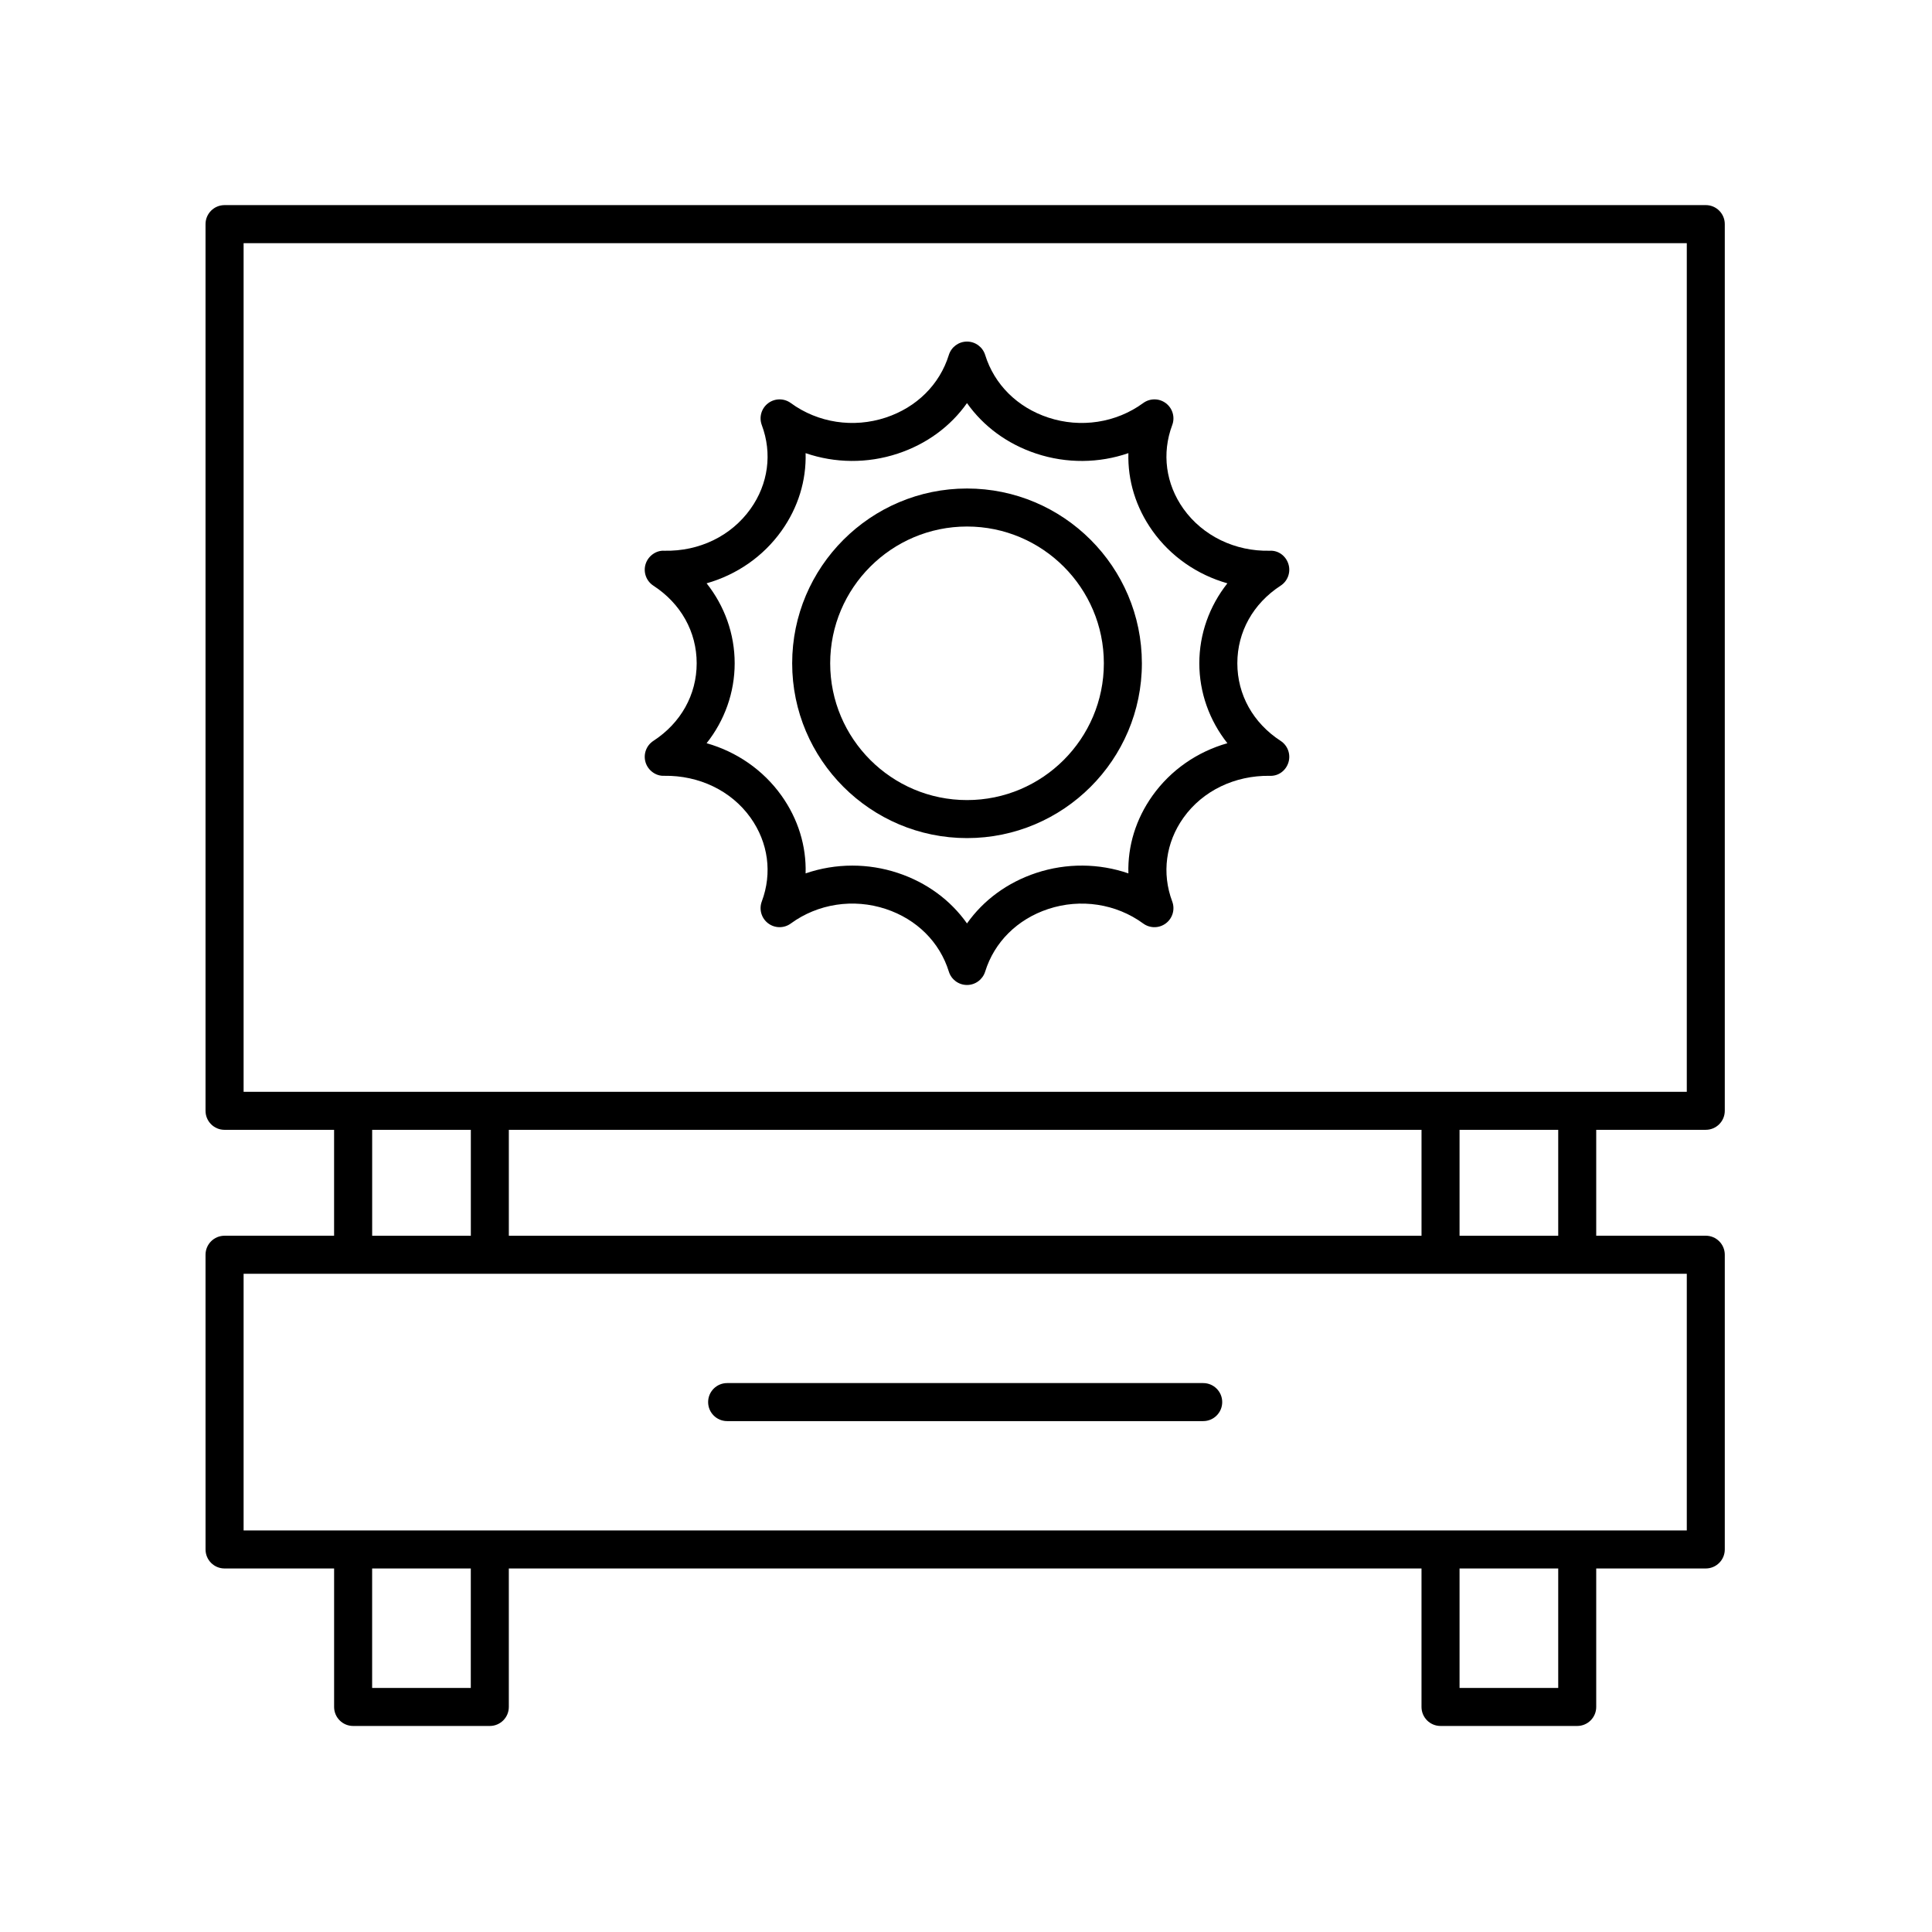 <?xml version="1.0" encoding="UTF-8"?>
<!-- The Best Svg Icon site in the world: iconSvg.co, Visit us! https://iconsvg.co -->
<svg fill="#000000" width="800px" height="800px" version="1.1" viewBox="144 144 512 512" xmlns="http://www.w3.org/2000/svg">
 <g>
  <path d="m203.51 559.66h29.031v36.699c0 2.781 2.254 5.039 5.039 5.039h36.223c2.781 0 5.039-2.254 5.039-5.039v-36.699h241.87v36.699c0 2.781 2.254 5.039 5.039 5.039h36.223c2.781 0 5.039-2.254 5.039-5.039v-36.699h29.031c2.781 0 5.039-2.254 5.039-5.039v-78.105c0-2.781-2.254-5.039-5.039-5.039h-29.031v-28.066h29.031c2.781 0 5.039-2.254 5.039-5.039v-234.98c0-2.781-2.254-5.039-5.039-5.039l-392.54 0.004c-2.781 0-5.039 2.254-5.039 5.039v234.98c0 2.781 2.254 5.039 5.039 5.039h29.031v28.066h-29.031c-2.781 0-5.039 2.254-5.039 5.039l0.004 78.102c0 2.785 2.254 5.039 5.035 5.039zm65.254 31.664h-26.145v-31.664h26.148zm288.18 0h-26.148v-31.664h26.148zm0-119.84h-26.148v-28.066h26.148zm-36.227-28.066v28.066h-241.87v-28.066zm-312.16-234.98h382.46v224.9h-382.46zm34.07 234.98h26.148v28.066h-26.148zm-34.07 38.141h382.46v68.031h-382.46z"/>
  <path d="m462.86 510.53h-126.16c-2.781 0-5.039 2.254-5.039 5.039 0 2.781 2.254 5.039 5.039 5.039h126.16c2.781 0 5.039-2.254 5.039-5.039 0-2.781-2.258-5.039-5.039-5.039z"/>
  <path d="m483.38 299.21c1.891-1.23 2.734-3.566 2.066-5.719-0.668-2.148-2.641-3.668-4.945-3.539-9.16 0.215-17.738-3.91-22.867-11.098-4.707-6.606-5.797-14.699-2.981-22.207 0.781-2.086 0.102-4.434-1.672-5.781-1.773-1.348-4.219-1.367-6.016-0.055-7.184 5.254-16.594 6.688-25.172 3.848-8.188-2.707-14.281-8.754-16.715-16.594-0.656-2.109-2.606-3.543-4.812-3.543s-4.156 1.438-4.812 3.543c-2.43 7.836-8.52 13.883-16.711 16.594-8.582 2.84-17.992 1.406-25.172-3.848-1.793-1.309-4.238-1.293-6.016 0.055-1.773 1.344-2.453 3.695-1.672 5.781 2.812 7.504 1.727 15.602-2.981 22.207-5.125 7.191-13.57 11.301-22.867 11.098-2.184-0.129-4.273 1.391-4.945 3.539-0.668 2.152 0.176 4.488 2.066 5.719 7.289 4.742 11.473 12.234 11.473 20.562s-4.184 15.824-11.473 20.566c-1.891 1.23-2.734 3.566-2.066 5.719 0.672 2.152 2.762 3.656 4.945 3.539 9.168-0.137 17.742 3.91 22.867 11.102 4.707 6.606 5.797 14.699 2.981 22.203-0.781 2.086-0.102 4.434 1.672 5.781 1.777 1.352 4.223 1.371 6.016 0.055 7.184-5.254 16.594-6.688 25.172-3.848 8.188 2.707 14.281 8.758 16.711 16.594 0.652 2.113 2.606 3.547 4.812 3.547s4.156-1.438 4.812-3.543c2.434-7.836 8.523-13.883 16.715-16.594 8.578-2.836 17.988-1.402 25.172 3.848 1.797 1.316 4.242 1.293 6.016-0.055 1.773-1.344 2.453-3.695 1.672-5.781-2.812-7.504-1.727-15.598 2.981-22.203 5.125-7.191 13.664-11.23 22.867-11.102 2.305 0.117 4.277-1.387 4.945-3.539 0.668-2.156-0.176-4.488-2.066-5.719-7.289-4.742-11.473-12.234-11.473-20.566s4.184-15.828 11.473-20.566zm-14.109 41.75c-7.977 2.262-14.996 7.094-19.844 13.891-4.43 6.219-6.602 13.371-6.391 20.605-7.769-2.676-16.367-2.785-24.41-0.129-7.656 2.535-14.004 7.219-18.363 13.391-4.356-6.168-10.699-10.855-18.355-13.387-3.934-1.301-7.996-1.938-12.031-1.938-4.219 0-8.41 0.695-12.383 2.066 0.211-7.234-1.961-14.387-6.391-20.609-4.848-6.797-11.867-11.625-19.844-13.891 4.766-6.016 7.438-13.426 7.438-21.188 0-7.758-2.672-15.172-7.438-21.188 7.977-2.262 14.996-7.094 19.844-13.891 4.43-6.215 6.598-13.371 6.391-20.605 7.769 2.676 16.367 2.789 24.414 0.125 7.656-2.531 14-7.219 18.355-13.387 4.359 6.168 10.703 10.855 18.363 13.391 8.051 2.66 16.641 2.555 24.41-0.129-0.207 7.234 1.961 14.391 6.391 20.609 4.848 6.797 11.867 11.625 19.844 13.891-4.766 6.016-7.438 13.426-7.438 21.188 0 7.758 2.672 15.168 7.438 21.184z"/>
  <path d="m400.27 273.46c-25.551 0-46.336 20.781-46.336 46.324s20.785 46.32 46.336 46.32 46.34-20.781 46.34-46.32c-0.004-25.543-20.789-46.324-46.34-46.324zm0 82.57c-19.996 0-36.262-16.262-36.262-36.246 0-19.988 16.266-36.25 36.262-36.25s36.262 16.262 36.262 36.25c0 19.984-16.27 36.246-36.262 36.246z"/>
 </g>
</svg>